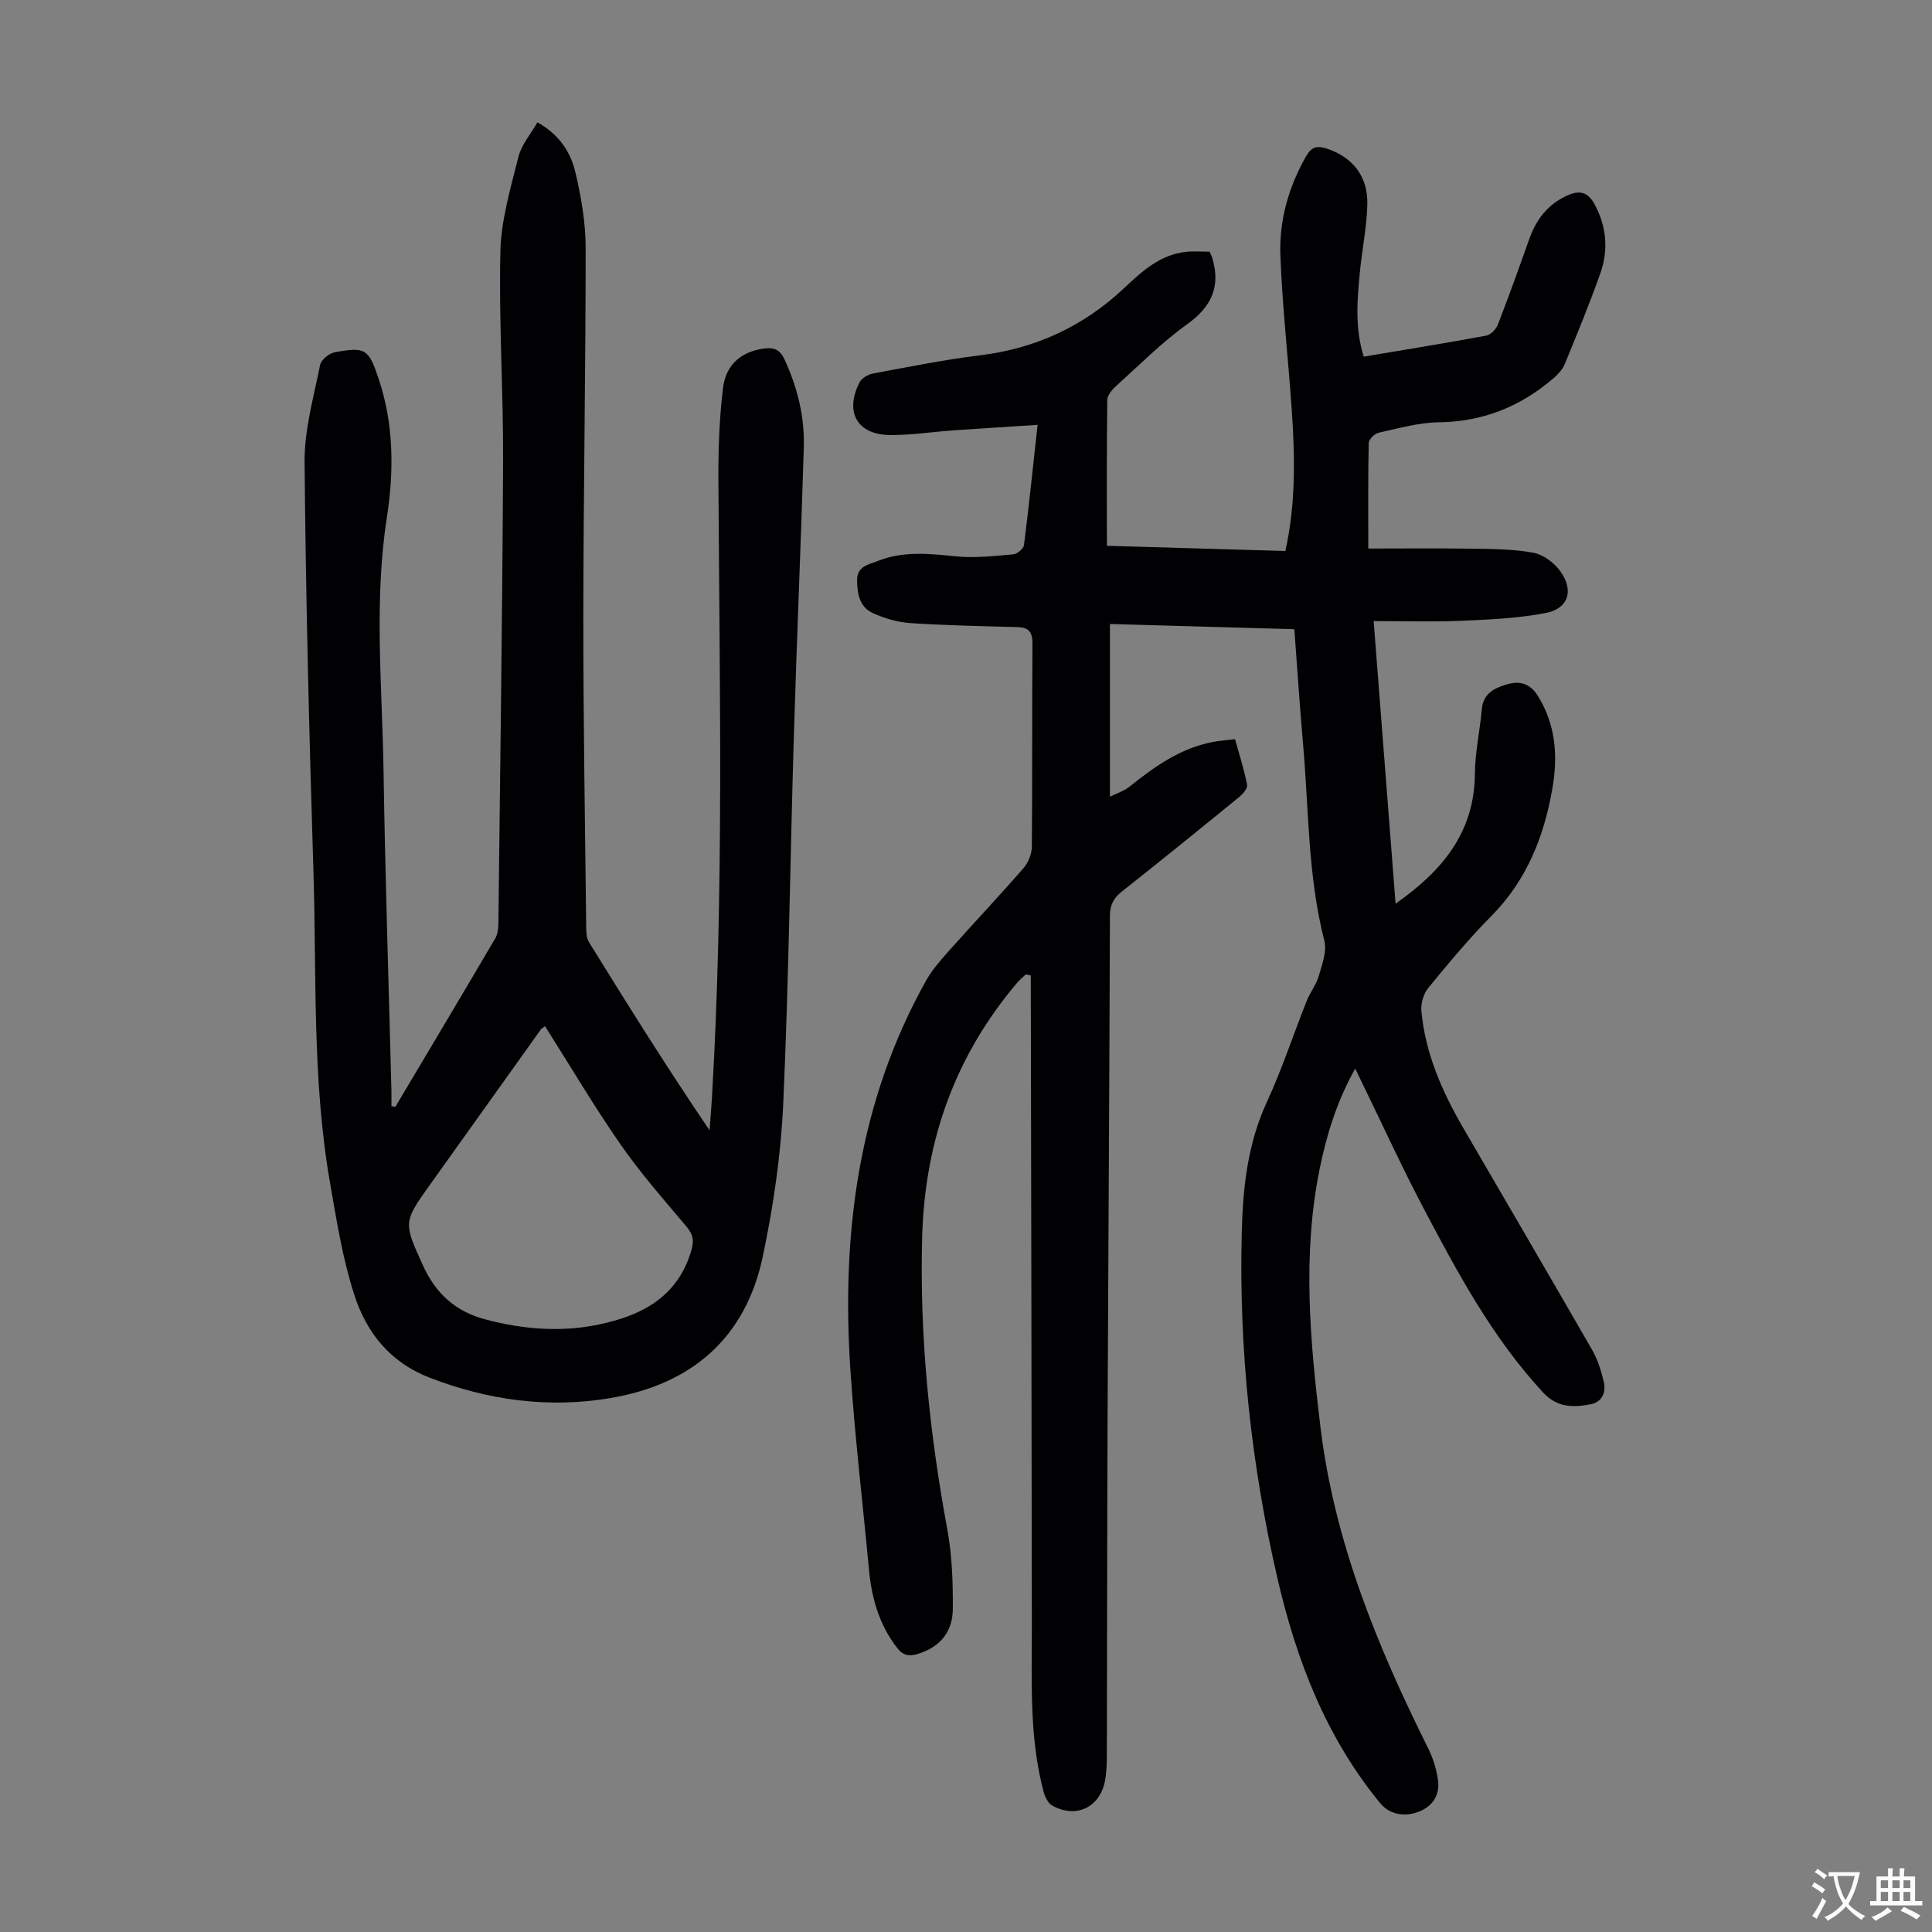 <svg enable-background="new 0 0 400 400" viewBox="0 0 400 400" xmlns="http://www.w3.org/2000/svg"><rect x="0" y="0" width="400" height="400" fill="#808080" stroke="none"/><path d="m280.58 221.23c-3.83 6.86-5.93 13.75-7.37 20.83-3.61 17.82-1.98 35.6.18 53.44 2.88 23.71 11.76 45.31 22.27 66.42 1.03 2.06 1.76 4.39 2.06 6.67.39 2.91-.93 5.22-3.77 6.42-3.07 1.29-6.28.65-8.17-1.65-11.22-13.63-17.37-29.63-21.29-46.55-5.44-23.53-8.01-47.41-7.4-71.59.23-9.32 1.21-18.43 5.22-27.1 3.13-6.79 5.46-13.94 8.23-20.9.69-1.75 1.96-3.3 2.47-5.08.69-2.4 1.75-5.16 1.18-7.38-3.43-13.36-3.21-27.07-4.4-40.64-.69-7.79-1.19-15.6-1.81-23.85-12.66-.36-25.13-.71-38.18-1.08v35.76c1.44-.72 2.94-1.18 4.08-2.1 5.19-4.17 10.54-7.96 17.26-9.24 1.41-.27 2.85-.36 4.56-.57.9 3.25 1.89 6.31 2.5 9.45.14.72-.88 1.9-1.65 2.53-8.06 6.58-16.15 13.14-24.32 19.59-1.76 1.39-2.43 2.85-2.43 5.08-.11 34.82-.34 69.63-.49 104.45-.09 23.06-.09 46.13-.15 69.19-.01 1.78-.05 3.6-.38 5.34-1.05 5.54-5.95 7.89-10.9 5.17-.88-.48-1.52-1.8-1.81-2.86-2.98-11.18-2.43-22.62-2.44-34.03-.03-45-.14-89.99-.22-134.99-.34-.07-.68-.15-1.02-.23-.58.56-1.22 1.06-1.74 1.67-12.89 15.17-19.16 32.71-19.72 52.6-.58 20.47 1.51 40.63 5.21 60.72.99 5.35 1.16 10.91 1.13 16.36-.02 4.95-2.83 8.01-7.25 9.35-1.81.55-3.06.34-4.32-1.3-3.7-4.8-5.24-10.28-5.79-16.18-1.28-13.7-2.91-27.37-3.83-41.09-1.91-28.29 1.56-55.64 15.66-80.85 1.29-2.3 3.12-4.34 4.89-6.33 5.06-5.68 10.3-11.22 15.29-16.96.99-1.13 1.7-2.93 1.71-4.43.13-13.99.02-27.99.13-41.99.02-2.48-.77-3.41-3.19-3.47-7.38-.19-14.77-.34-22.13-.83-2.6-.17-5.27-.97-7.66-2.03-2.76-1.23-3.31-3.93-3.33-6.81-.02-2.96 2.38-3.25 4.21-3.99 5.26-2.12 10.68-1.55 16.18-.99 3.93.41 7.98-.07 11.95-.41.81-.07 2.12-1.17 2.21-1.91 1.03-8.07 1.86-16.17 2.82-24.9-6.09.4-11.74.74-17.4 1.14-4.35.31-8.69.98-13.03.97-6.89-.01-9.59-4.71-6.43-10.91.45-.88 1.77-1.64 2.81-1.83 7.36-1.37 14.72-2.86 22.14-3.77 11.52-1.41 21.4-5.98 29.84-13.92 3.66-3.44 7.42-6.92 12.79-7.5 1.63-.17 3.29-.03 4.89-.03.25.55.41.83.5 1.13 1.86 5.96 0 10.2-5.14 13.89-5.25 3.76-9.87 8.42-14.69 12.77-.84.76-1.84 1.93-1.85 2.92-.14 9.94-.08 19.88-.08 30.18 12.45.36 24.59.72 36.95 1.08 2.19-9.82 1.99-19.62 1.31-29.44-.74-10.59-1.94-21.16-2.34-31.76-.27-7.23 1.68-14.15 5.33-20.54 1.15-2.01 2.34-2.22 4.35-1.55 5.31 1.79 8.49 5.72 8.32 11.63-.13 4.67-1.1 9.31-1.55 13.98-.55 5.75-1.05 11.53.81 17.44 8.65-1.46 17.02-2.8 25.35-4.35.94-.17 2.05-1.33 2.42-2.29 2.26-5.83 4.38-11.71 6.46-17.61 1.44-4.09 3.82-7.26 7.87-9.1 2.57-1.17 4.31-.79 5.72 1.86 2.49 4.65 2.86 9.45 1.15 14.28-2.24 6.32-4.8 12.52-7.34 18.72-.44 1.08-1.33 2.07-2.22 2.85-6.83 5.93-14.65 9.11-23.85 9.23-4.17.05-8.35 1.25-12.48 2.16-.83.18-2.03 1.37-2.05 2.11-.16 7.02-.09 14.04-.09 21.87 6.83 0 14.18-.08 21.53.03 4.23.06 8.52.07 12.65.84 2.05.38 4.31 2.07 5.57 3.82 2.88 4 1.68 7.76-3.04 8.66-5.75 1.1-11.68 1.36-17.55 1.61-5.86.25-11.75.06-18.05.06 1.54 19.86 3.03 38.98 4.54 58.51 9.71-6.82 16.33-14.78 16.42-26.9.03-4.45 1.04-8.88 1.43-13.34.29-3.37 2.7-4.45 5.32-5.2 2.59-.75 4.72-.11 6.29 2.42 3.78 6.09 4.17 12.64 2.96 19.43-1.76 9.88-5.34 18.83-12.6 26.15-4.64 4.68-8.87 9.79-13.06 14.89-.98 1.19-1.56 3.2-1.42 4.74.8 8.74 4.25 16.62 8.6 24.12 8.92 15.37 17.92 30.7 26.77 46.1 1.15 2 1.86 4.31 2.39 6.57.52 2.2-.36 4.21-2.72 4.66-3.55.68-6.89.74-9.82-2.42-10.48-11.31-17.67-24.71-24.77-38.17-4.48-8.49-8.47-17.24-12.68-25.87-.4-.81-.81-1.67-1.47-3.05z" fill="#010103"/><path d="m81.86 229.15c6.91-11.62 13.84-23.23 20.69-34.89.52-.89.63-2.12.64-3.2.36-31.79.82-63.57.97-95.36.07-14.54-.9-29.1-.56-43.63.15-6.57 2.13-13.15 3.74-19.62.62-2.48 2.51-4.64 3.92-7.12 4.48 2.46 6.89 6.15 7.88 10.39 1.19 5.07 2.11 10.35 2.11 15.54.01 25.51-.46 51.02-.48 76.54-.01 21.49.36 42.98.6 64.47.01.96.12 2.08.61 2.86 8.05 13.01 16.16 25.98 24.93 38.89.16-2.25.36-4.51.49-6.76 2.5-42.5 1.58-85.04 1.34-127.58-.04-6.47.17-12.99.96-19.4.61-4.95 3.97-7.54 8.55-8.13 2.01-.26 3.24.24 4.18 2.28 2.68 5.8 4.18 11.84 3.99 18.18-.59 19.8-1.45 39.59-2.05 59.39-.77 25.51-1.06 51.03-2.21 76.52-.48 10.57-2.04 21.19-4.22 31.56-3.56 16.98-14.78 26.58-31.7 29.4-12.74 2.12-25.09.44-37.2-4.21-8.29-3.19-13.17-9.38-15.69-17.19-2.42-7.49-3.66-15.39-5.02-23.19-3.74-21.39-2.76-43.06-3.44-64.63-.88-28.19-1.58-56.39-1.83-84.59-.06-6.7 1.89-13.44 3.21-20.1.21-1.07 1.87-2.43 3.05-2.64 6.43-1.19 7.03-.63 9.1 5.58 3.14 9.39 3.15 19.11 1.68 28.58-2.72 17.55-.96 35.06-.69 52.58.34 22.05 1.07 44.08 1.63 66.13.03 1.08 0 2.16 0 3.23.27.05.54.08.82.12zm30.98-16.69c-.53.42-.75.52-.87.69-7.6 10.63-15.2 21.27-22.79 31.91-5.71 7.99-5.69 7.98-1.6 16.96 2.6 5.7 6.62 9.48 12.88 11.14 7.83 2.08 15.7 2.71 23.55 1.06 8.72-1.83 16.19-5.57 19.07-15.15.68-2.26.41-3.52-1.04-5.23-4.67-5.53-9.46-11-13.59-16.93-5.47-7.88-10.35-16.16-15.61-24.45z" fill="#010103"/><g fill="#fcfbfa"><path d="m377.9 391.2c-.2.3-.4.5-.6.8-.7-.6-1.4-1-2.2-1.5.2-.3.4-.5.5-.8.6.4 1.4.8 2.3 1.5zm-1.8 6.1c-.2-.2-.5-.4-.9-.6.4-.6.8-1.2 1.2-1.9s.7-1.3.9-1.9c.3.3.5.5.8.7-.7 1.3-1.4 2.6-2 3.7zm2.2-9c-.3.3-.5.5-.6.8-.6-.6-1.3-1.1-2-1.5.3-.3.5-.5.6-.7.6.5 1.3.9 2 1.4zm.3.2v-.9h2 4.5c-.3 1.3-.6 2.5-1 3.6s-.9 2.1-1.4 3c.4.5 1 1 1.6 1.4s1.2.8 1.9 1.1c-.3.2-.5.4-.8.8-.4-.3-1-.7-1.6-1.2s-1.2-1.1-1.6-1.6c-.5.6-1.1 1.1-1.7 1.6s-1.4.9-2.1 1.4c-.1-.3-.3-.5-.7-.8.6-.2 1.2-.5 1.9-1s1.4-1.1 2-1.8c-.5-.8-.9-1.6-1.2-2.5s-.6-2-.8-3.2c-.4.1-.7.1-1 .1zm2.5 2.7c.3 1 .7 1.7 1 2.2.3-.5.6-1.1 1-2s.6-1.9.9-3h-3.2-.4c.1.9.3 1.8.7 2.8z"/><path d="m396.5 388.5v1.5 3.6h1.5v.9c-.4 0-1 0-1.7 0h-7.9c-.5 0-.9 0-1.2 0v-.9h1.3v-3.5c0-.7 0-1.2 0-1.6h2.4c0-.8 0-1.4 0-1.7h1c0 .3-.1.8-.1 1.7h1.5c0-.8 0-1.4 0-1.7h1c0 .3-.1.9-.1 1.7zm-8.2 9.2c-.2-.3-.5-.5-.8-.8.8-.3 1.4-.6 1.9-.9s1-.7 1.4-1.1c.3.3.6.5.9.8-1.6 1-2.8 1.6-3.4 2zm2.6-6.8v-1.6h-1.5v1.6zm0 2.7v-1.9h-1.5v1.9zm2.4-2.7v-1.6h-1.5v1.6zm0 2.7v-1.9h-1.5v1.9zm.2 2 .7-.8c.4.2.9.5 1.6.8s1.3.7 1.8 1c-.3.3-.5.5-.8.8-.4-.3-1.5-1-3.3-1.8zm2-4.7v-1.6h-1.4v1.6zm0 2.7v-1.9h-1.4v1.9z"/></g></svg>